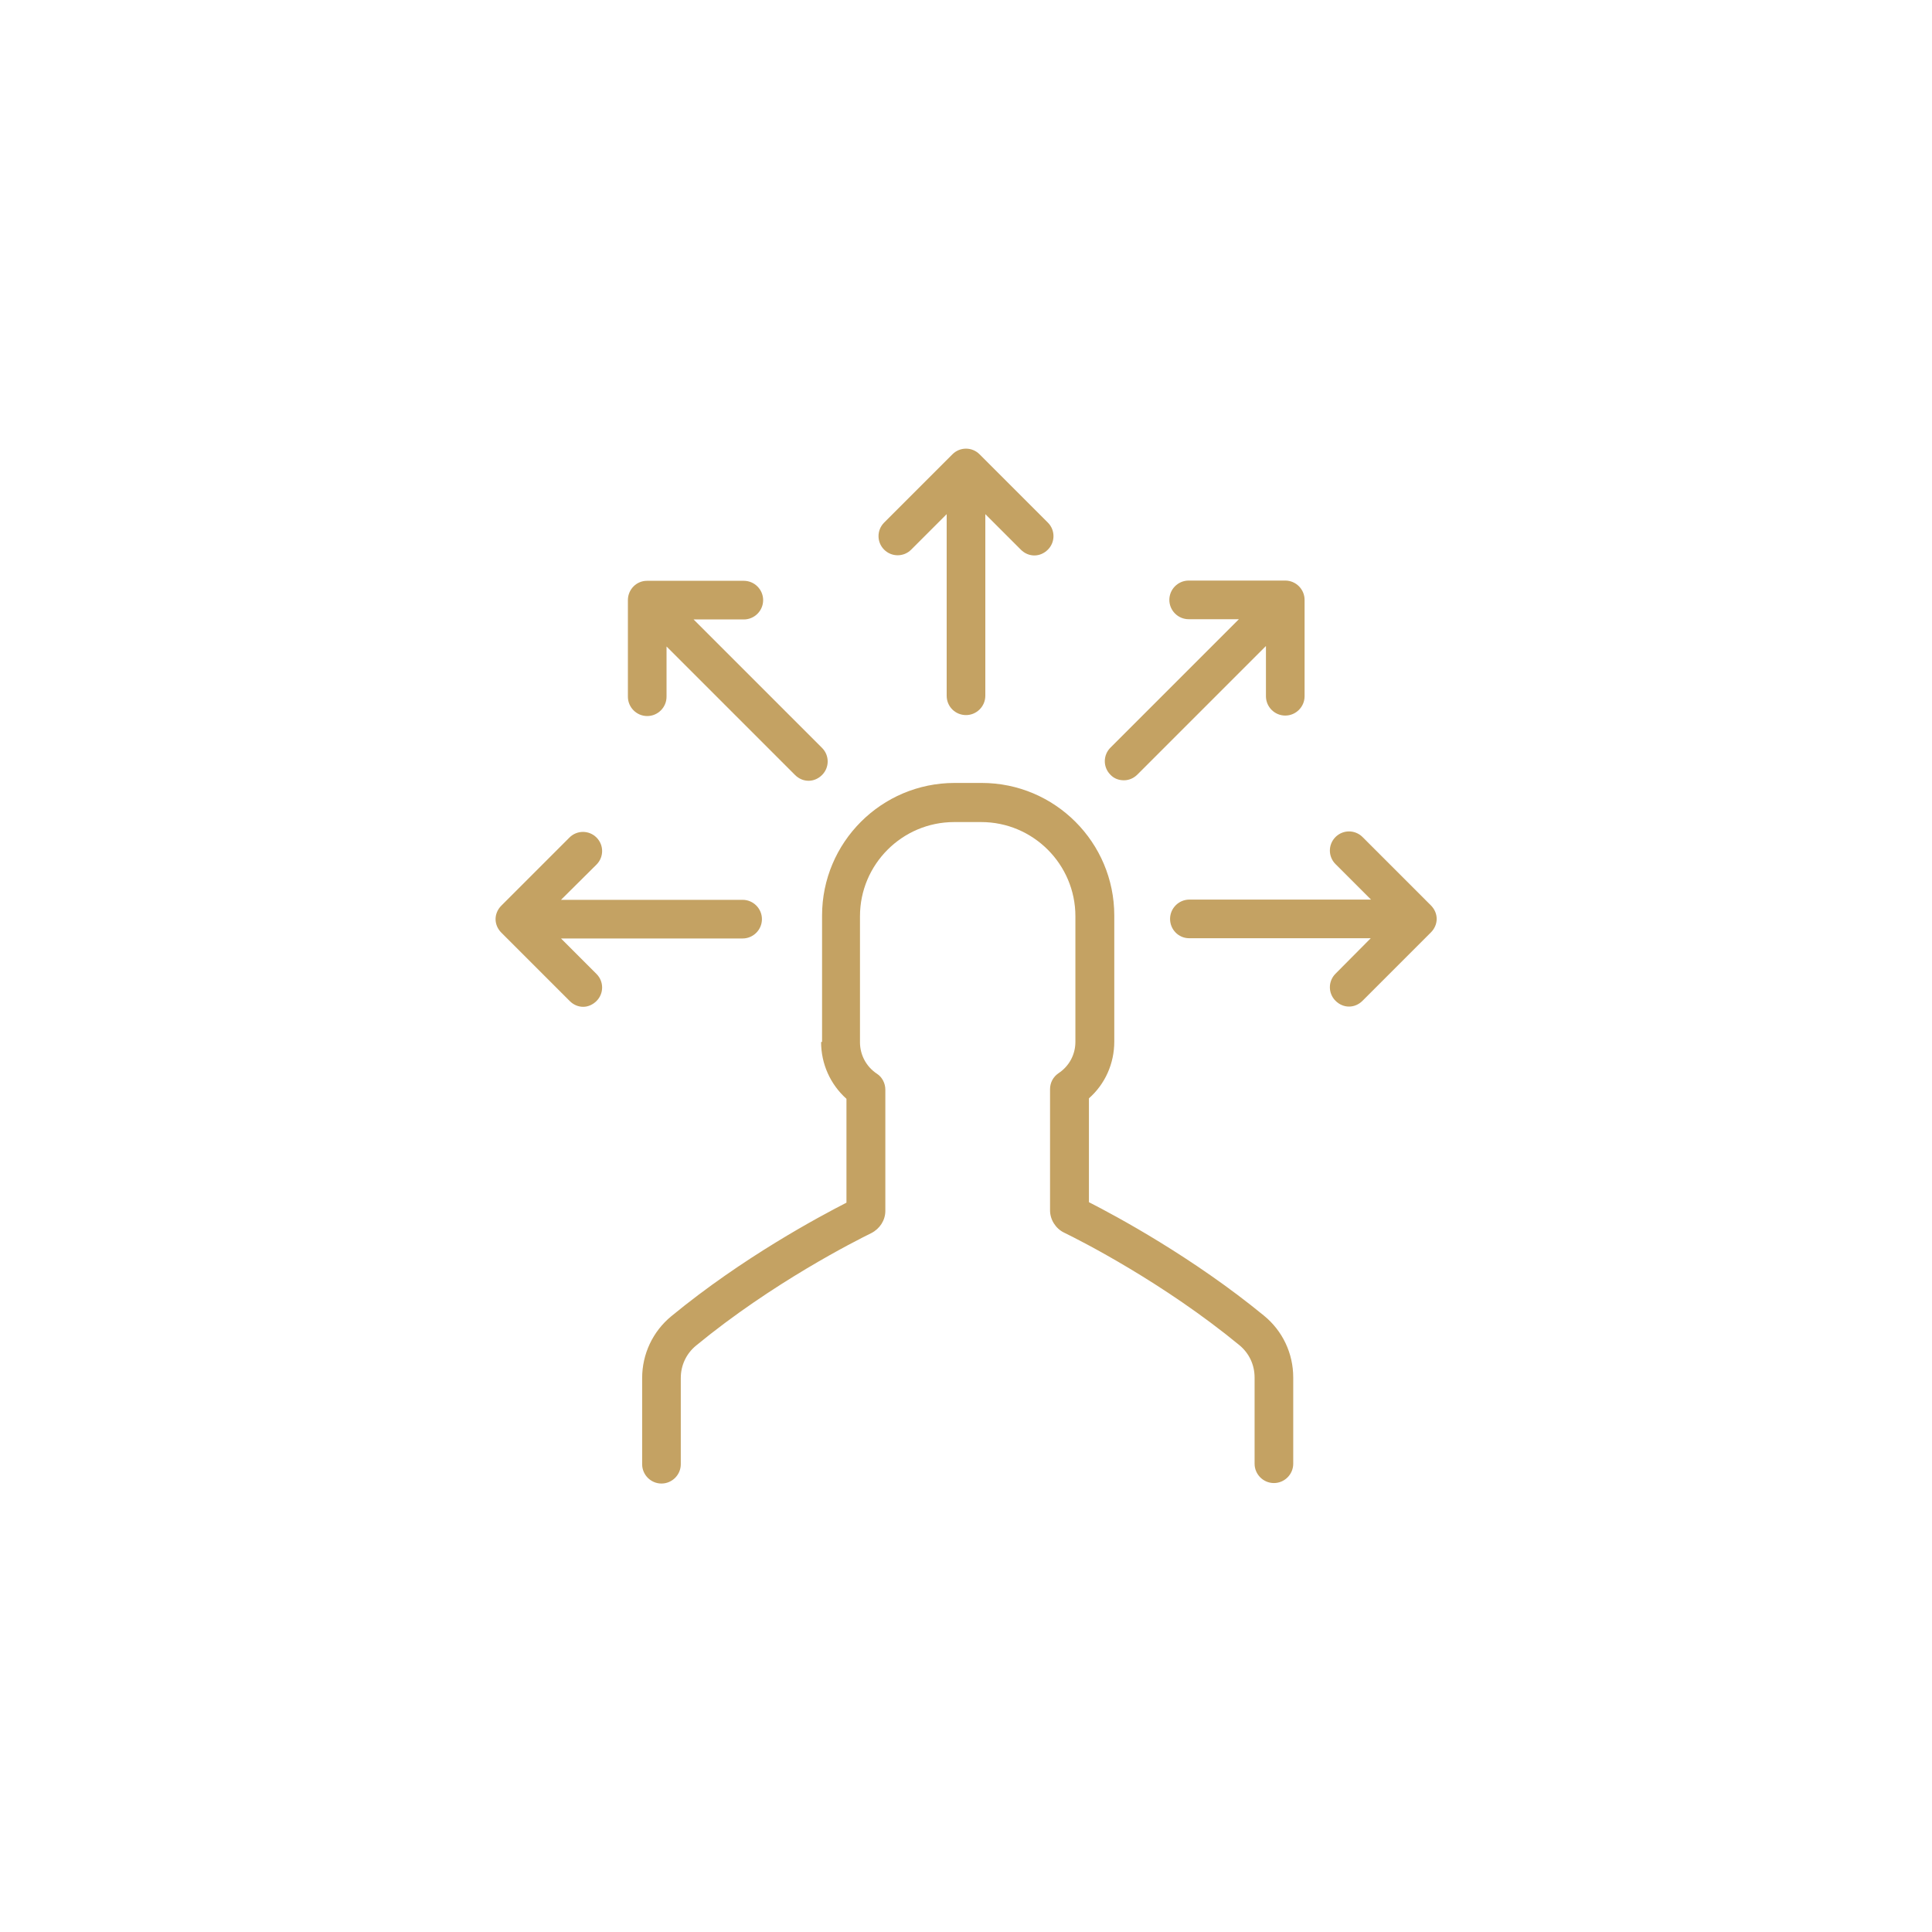 <?xml version="1.0" encoding="utf-8"?>
<svg xmlns="http://www.w3.org/2000/svg" xmlns:xlink="http://www.w3.org/1999/xlink" version="1.1" id="Layer_1" x="0px" y="0px" viewBox="0 0 800 800" style="enable-background:new 0 0 800 800;" xml:space="preserve" width="300" height="300">
<style type="text/css">
	.st0{fill:#C4A263;}
</style>
<g>
	<path class="st0" d="M400,296.1c4.4,0,8-3.6,8-8v-75.2l14.7,14.7c1.6,1.6,3.6,2.4,5.6,2.4c2,0,4-0.8,5.6-2.4   c3.1-3.1,3.1-8.1,0-11.2l-28.3-28.3c-3.1-3.1-8.1-3.1-11.2,0l-28.3,28.3c-3.1,3.1-3.1,8.1,0,11.2s8.1,3.1,11.2,0l14.7-14.7v75.2   C392,292.6,395.6,296.1,400,296.1L400,296.1L400,296.1z"/>
	<path class="st0" d="M247,414.5c3.1-3.1,3.1-8.1,0-11.2l-14.7-14.7h75.2c4.4,0,8-3.6,8-8s-3.6-8-8-8h-75.2L247,358   c3.1-3.1,3.1-8.1,0-11.2c-3.1-3.1-8.1-3.1-11.2,0L207.6,375c-1.5,1.5-2.4,3.5-2.4,5.6s0.9,4.1,2.4,5.6l28.3,28.3   c1.6,1.6,3.6,2.4,5.6,2.4C243.5,416.9,245.5,416,247,414.5L247,414.5L247,414.5z"/>
	<path class="st0" d="M492.4,388.5h75.2L553,403.2c-3.1,3.1-3.1,8.1,0,11.2c1.6,1.6,3.6,2.4,5.6,2.4s4-0.8,5.6-2.4l28.3-28.3   c1.5-1.5,2.4-3.5,2.4-5.6s-0.9-4.1-2.4-5.6l-28.3-28.3c-3.1-3.1-8.1-3.1-11.2,0c-3.1,3.1-3.1,8.1,0,11.2l14.7,14.7h-75.2   c-4.4,0-8,3.6-8,8S488,388.5,492.4,388.5L492.4,388.5L492.4,388.5z"/>
	<path class="st0" d="M260,248.5v40c0,4.4,3.6,8,8,8c4.4,0,8-3.6,8-8v-20.8l53.2,53.2c1.6,1.6,3.6,2.4,5.6,2.4c2,0,4-0.8,5.6-2.4   c3.1-3.1,3.1-8.1,0-11.2l-53.2-53.2h20.8c4.4,0,8-3.6,8-8s-3.6-8-8-8h-40.1C263.5,240.5,260,244.1,260,248.5L260,248.5L260,248.5z"/>
	<path class="st0" d="M465.4,323.1c2,0,4-0.8,5.6-2.4l53.2-53.2v20.8c0,4.4,3.6,8,8,8c4.4,0,8-3.6,8-8v-39.9c0-4.4-3.6-8-8-8h-40   c-4.4,0-8,3.6-8,8c0,4.4,3.6,8,8,8H513l-53.2,53.2c-3.1,3.1-3.1,8.1,0,11.2C461.3,322.4,463.3,323.1,465.4,323.1L465.4,323.1   L465.4,323.1z"/>
	<path class="st0" d="M340,431.5c0,9,3.8,17.5,10.5,23.5v43c-11.3,5.8-43,22.7-72.5,47c-7.7,6.3-12.1,15.7-12.1,25.6v35.7   c0,4.4,3.6,8,8,8c4.4,0,8-3.6,8-8v-35.7c0-5.3,2.3-10.1,6.3-13.4c31.7-26.1,66.1-43.4,72.6-46.6c3.5-1.8,5.8-5.3,5.8-9.2v-50.2   c0-2.6-1.3-5.2-3.5-6.6c-4.4-2.9-7-7.8-7-13v-52.2c0-21.5,17.5-39,39-39h11.2c21.5,0,39,17.5,39,39v52c0,5.3-2.6,10.1-7,13   c-2.2,1.5-3.5,3.9-3.5,6.6v50.2c0,3.8,2.3,7.5,5.8,9.2c6.6,3.2,41,20.6,72.6,46.6c4,3.3,6.3,8.1,6.3,13.4v35.7c0,4.4,3.6,8,8,8   s8-3.6,8-8v-35.7c0-10-4.4-19.3-12.1-25.6c-29.5-24.2-61.3-41.3-72.5-47v-43c6.7-5.9,10.5-14.4,10.5-23.5v-52.2   c0-30.3-24.6-54.9-54.9-54.9h-11.2c-30.3,0-54.9,24.6-54.9,54.9v52.3L340,431.5L340,431.5z"/>
</g>
</svg>
